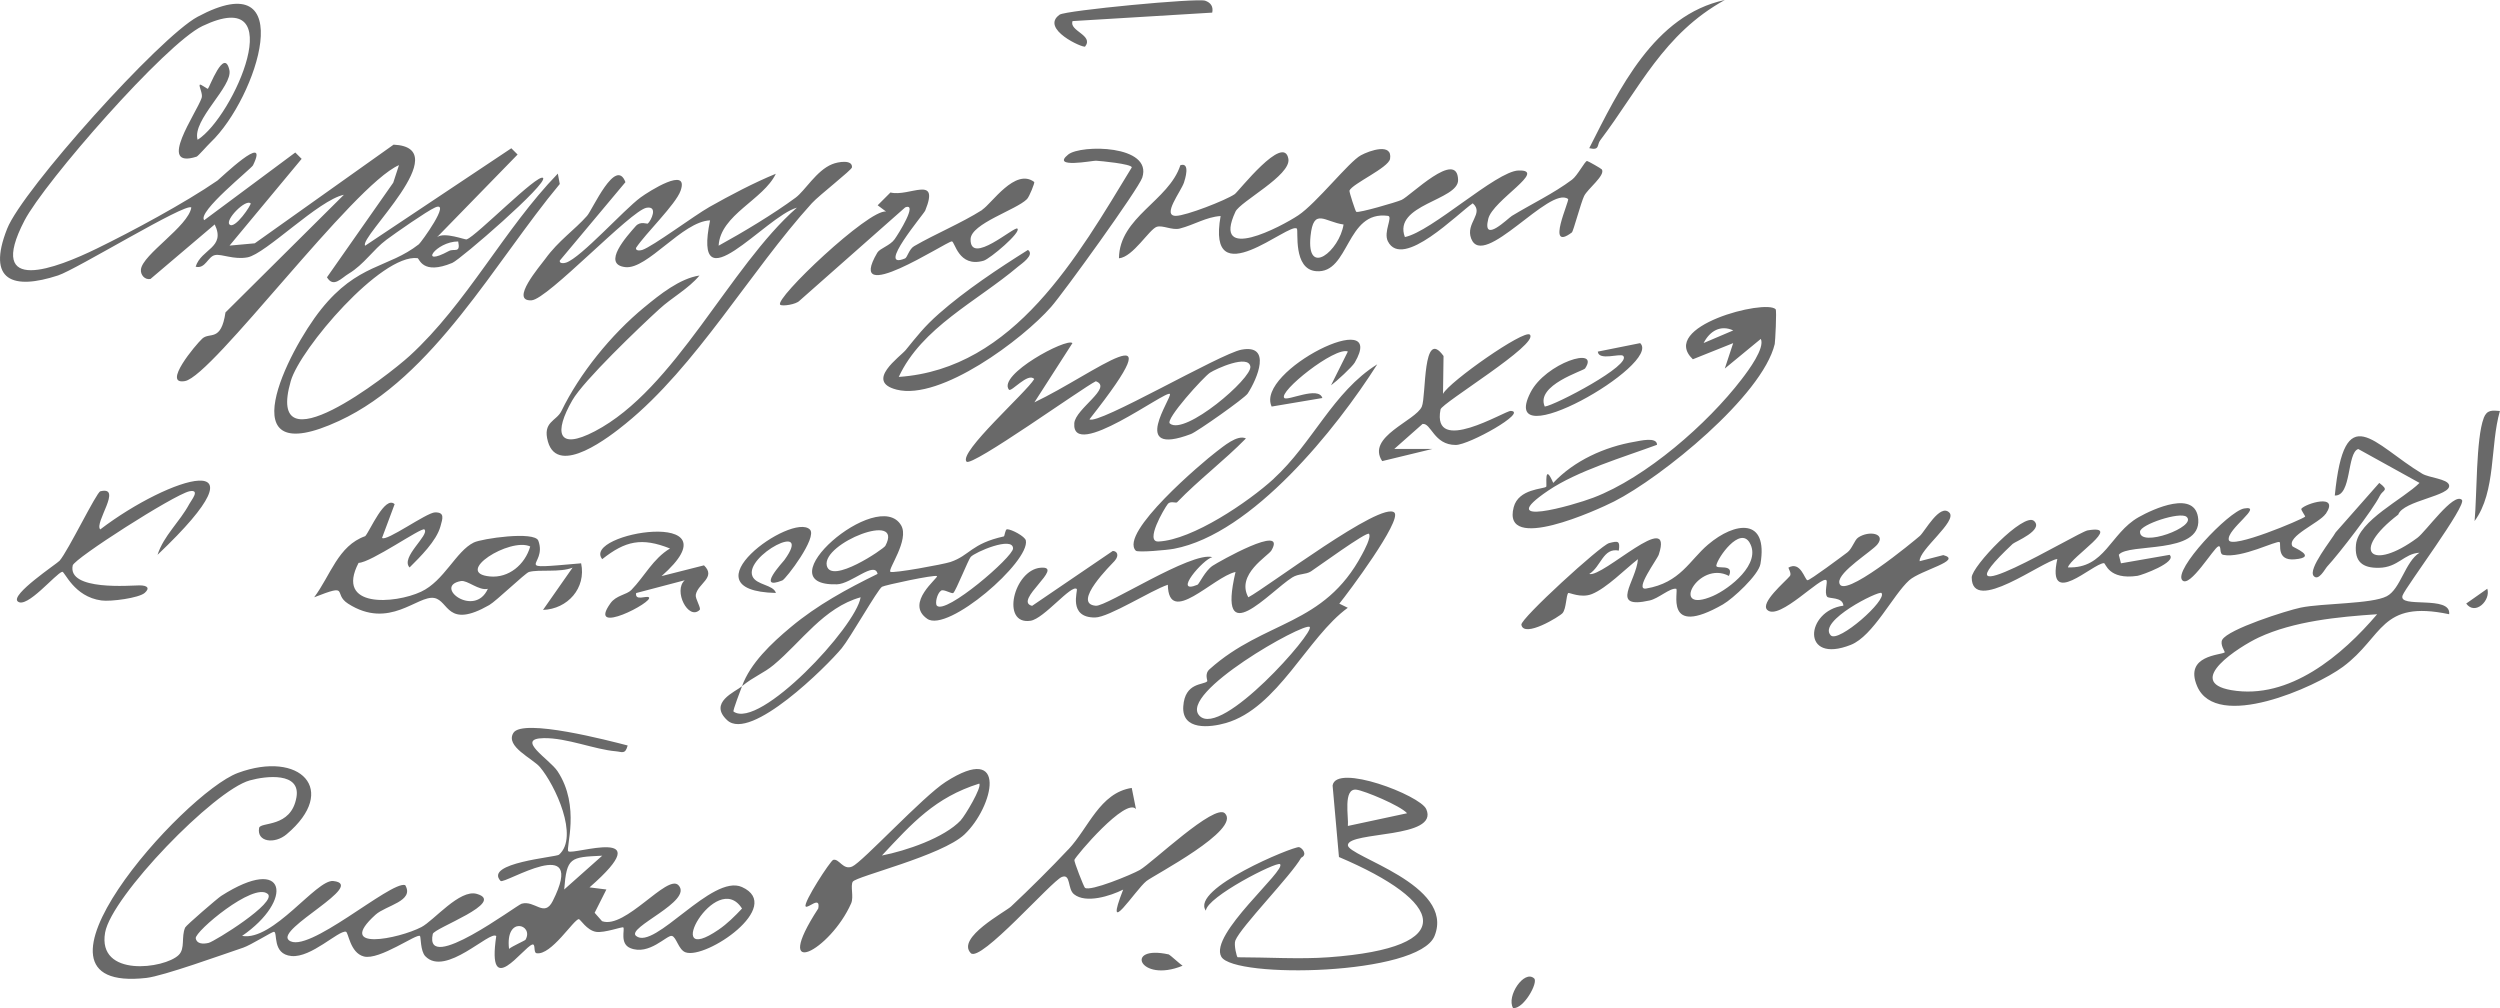 <?xml version="1.0" encoding="UTF-8"?> <svg xmlns="http://www.w3.org/2000/svg" id="_Слой_2" data-name="Слой 2" viewBox="0 0 283.28 114.24"><defs><style> .cls-1 { fill: #696969; } </style></defs><g id="_Слой_1-2" data-name="Слой 1"><path class="cls-1" d="M23.88,16.12c-.38.36-1.44,1.58-1.6,1.63-4.59,1.47,0-4.96.57-6.66.16-.48-.35-1.31-.21-1.49.09-.11.86.51.92.46.16-.11,1.84-4.74,2.43-2.13.42,1.86-4.26,5.66-3.6,7.91,4.11-2.6,10.69-17.72.55-12.89C18.76,4.93,5.03,20.65,2.77,25c-4.44,8.55,3.66,5.38,8.21,3.16,3.9-1.9,9.94-5.14,13.66-7.7.27-.19,5.97-5.7,4.03-1.73-.18.38-6.37,5.3-5.53,6.22l10.32-7.67.72.72-8.17,9.83,2.86-.26,15.73-11.18c7.23.34-4.02,10.54-3.22,11.45l16.56-11.04.71.71-9.12,9.36c.83-.62,3.18.32,3.35.26,1.1-.39,8.07-7.51,8.65-6.97.64.6-9.37,9.25-10.28,9.63-3.41,1.42-3.72-.52-3.94-.54-4.12-.49-13.3,10.26-14.36,13.92-2.97,10.28,11.04-.63,13.46-2.84,6.5-5.94,10.69-14.35,16.8-20.66l.22,1.18c-7.31,8.76-14.26,21.87-25,26.84-12.73,5.9-5.85-7.87-2.06-12.62,4.17-5.23,7.6-4.66,11.09-7.39.25-.19,3.74-5.01,1.84-4.17-.96.43-4.42,2.85-5.49,3.64-1.54,1.14-2.55,2.81-4.3,3.86-.85.51-1.72,1.64-2.46.41l7.51-10.72.65-1.99c-5.23,2.28-21.1,23.9-24.25,24.47-2.64.48,1.22-4.13,1.96-4.81.84-.78,2.13.43,2.63-2.97l13.42-13.33c-2.88.6-8.86,6.7-10.92,7.09-1.57.29-2.89-.4-3.67-.26-.83.15-1.1,1.61-2.21,1.32.62-2.02,3.45-2.14,2.16-4.79l-7.28,6.18c-.64.13-1.15-.47-1.08-1.08.19-1.71,5.37-4.88,5.71-7.02-.62-.58-13.02,7.02-15.1,7.7-5.08,1.66-8.12.65-5.77-5.29C2.55,21.5,18.09,4.21,22.39,1.9c11.69-6.26,6.76,9.19,1.49,14.22ZM28.4,23.04c-.58-.51-2.9,1.86-2.4,2.39.6.63,2.53-2.28,2.4-2.39ZM51.92,27.36c-2.54,0-4.59,3-1.05,1.08.59-.32,1.34.32,1.05-1.08ZM71.12,84.48c-.28,1.04-.63.71-1.33.65-2.41-.2-5.55-1.53-8.17-1.49-3.31.05.65,2.39,1.55,3.74,2.65,3.99.89,8.76,1.23,9.08.5.48,10.58-3.05,2.4,4.09l1.91.24-1.33,2.64.84.95c2.62.95,7.39-5.38,8.65-4.08,1.75,1.81-5.95,4.8-4.8,5.75,2.08,1.71,8.61-7.06,12-5.54,4.84,2.18-4.06,8.23-6.39,7.4-.8-.28-1.03-1.74-1.55-1.86-.56-.13-2.58,2.26-4.71,1.38-1.22-.5-.6-2.12-.79-2.34-.1-.12-2.14.65-3.09.5-1.05-.17-1.78-1.44-1.95-1.44-.57,0-3.13,4.15-4.8,3.86-.37-.07-.07-1.11-.48-.98-1.04.32-5.17,6.39-4.08-.96-.69-.7-5.75,4.67-8.04,2.28-.56-.59-.49-2.18-.6-2.29-.33-.34-4.59,2.78-6.36,2.32-1.58-.41-1.74-2.76-2.04-2.81-.86-.14-3.92,2.97-6.16,2.76s-1.53-2.72-1.99-2.75c-.2-.01-2.64,1.52-3.48,1.8-2.32.78-9.04,3.21-10.97,3.43-16.1,1.83,4.17-20.93,10.37-23.23,7.04-2.6,11.48,1.92,5.52,6.95-1.36,1.15-3.41.88-3.12-.71.13-.73,3.62.03,4.23-3.47.51-2.88-3.43-2.44-5.29-1.92-4.05,1.12-15.66,13.13-16.39,17.24-.9,5.13,6.74,4.1,8.33,2.55.77-.74.27-2.03.74-3.12.11-.25,3.71-3.35,4.08-3.58,7.51-4.8,8.23.51,2.37,4.53,3.53.63,8.41-6.42,10.33-6.22,3.88.41-6.53,5.42-5.04,6.7,2.04,1.76,11.53-6.73,13.19-6.24,1.1,1.82-2.19,2.3-3.36,3.36-4.64,4.2,2.65,2.73,5.2,1.4,1.42-.74,4.34-4.33,6.28-3.76,3.37.97-4.84,3.86-4.99,4.54-1.03,4.68,9.5-3.27,10.07-3.43,1.5-.42,2.56,1.6,3.52-.3,3.98-7.91-5.5-1.84-5.91-2.28-1.91-2.05,6.29-2.69,6.62-2.97,2.31-2.02-.44-7.9-2.15-9.92-.84-.99-3.96-2.34-3.02-3.88,1.05-1.7,10.93.9,12.94,1.42ZM68.24,96.96c-3.63.17-4.02.17-4.31,3.83l4.31-3.83ZM30.32,101.28c-1.6-1.33-8.27,4.28-8.14,5.04.11.65.84.67,1.46.52.65-.15,7.84-4.6,6.69-5.56ZM81.43,105.34c.97-.66,1.84-1.53,2.65-2.39-2.92-4.6-9.32,6.96-2.65,2.39ZM59.55,106.48c.98-1.72-2.32-2.76-1.87,1.04.35-.3,1.81-.94,1.87-1.04ZM153.69,24c.21.17,4.56-1.09,5.13-1.35.97-.43,6.32-5.8,6.4-2.26.05,2.31-7.42,2.78-6.03,6.47,3.03-.61,10.34-7.46,12.87-7.54,3.37-.1-2.9,3.36-3.42,5.47-.72,2.92,2.26-.08,2.68-.33,2.22-1.35,4.73-2.54,6.81-4.1.62-.46,1.45-2.1,1.7-2.12.1,0,1.63.87,1.68.96.42.67-1.61,2.19-2.01,3.01-.37.76-1.22,4-1.39,4.13-3.02,2.27-.22-3.63-.43-3.79-2.07-1.56-9.61,8.07-10.98,4.48-.67-1.75,1.51-2.84.18-3.99-1.64,1.09-7.97,7.59-9.62,4.3-.53-1.07.61-2.8.01-2.88-4.79-.64-4.34,6.58-8.13,6.27-2.66-.21-1.99-4.62-2.19-4.82-.79-.84-10.28,7.76-8.64-1.43-1.65.11-2.99,1-4.63,1.42-.87.22-1.93-.41-2.6-.2-.86.28-2.69,3.43-4.29,3.57.05-4.69,5.65-6.5,6.96-10.55,1.17-.37.51,1.65.41,1.96-.34,1.02-2.54,3.79-.92,3.78,1.13,0,5.65-1.76,6.67-2.46.42-.29,5.58-6.94,6.08-3.99.31,1.87-5.47,4.83-6,5.98-2.74,5.9,5.23,1.67,7.12.41,2.06-1.37,5.75-6.08,7.09-6.8,1.01-.55,3.61-1.44,3.31.4-.17,1.01-4.28,2.82-4.6,3.6-.05.12.67,2.33.77,2.41ZM152.24,25.44c-2.14-.3-3.4-1.97-3.74,1.3-.49,4.76,3.28,1.68,3.74-1.3ZM73.04,34.79c-3.83,3.15-7.38,7.57-9.42,11.78-.57,1.17-2.18,1.2-1.53,3.48,1.15,4.01,7.05-.61,8.8-2.04,8.01-6.49,14.1-17.26,21.1-24.98.84-.92,4.53-3.77,4.55-4.07.07-.89-1.54-.65-2.26-.35-1.77.72-3.06,3-4.13,3.79-2.49,1.84-5.97,3.93-8.72,5.44.19-3.51,5.09-5.21,6.48-8.15-2.47,1.01-5.2,2.45-7.52,3.76-1.73.98-6.41,4.47-7.61,4.87-.24.08-.78.13-.71-.23,1.06-1.62,4.5-4.92,5.05-6.48,1-2.85-3.6.08-4.53.76-1.92,1.41-6.74,6.82-8.45,7.39-.24.08-.78.13-.71-.23l7.44-8.89c-1.1-2.91-3.73,3.12-4.35,3.82-1.41,1.6-3.23,2.8-4.73,4.87-.59.81-4.08,4.84-1.56,4.7,1.82-.1,11.27-10.21,13.04-10.49,1.33-.22.5,1.47.14,1.79-.09.08-.83-.31-1.37.29-.99,1.12-3.91,4.34-1.18,4.65,2.51.28,6.46-5.18,9.6-5.3-2.05,9.96,6.27-.45,9.84-1.44-7.64,6.68-13.77,20.57-22.9,25.34-4.29,2.24-4.62.1-2.55-3.51,1.27-2.23,7.64-8.31,9.84-10.32,1.44-1.33,3.3-2.3,4.57-3.82-2.23.33-4.52,2.17-6.24,3.59ZM158,58.08c.89.88-5.26,9.13-6.24,10.32l.96.47c-4.58,3.33-7.93,11.37-13.82,13.06-1.81.52-5,.86-4.82-1.89s2.31-2.4,2.71-2.84c.08-.09-.35-.82.27-1.37,6.25-5.6,12.94-4.84,17.28-13.01.25-.46,1.07-1.98.78-2.33-.25-.3-5.91,3.83-6.58,4.26-.58.37-1.39.23-2.11.68-2.56,1.61-8.58,8.57-6.43-.62-2.53.56-7.58,6.25-7.67,1.45-1.88.62-6.67,3.69-8.24,3.71-3.12.03-1.92-3.08-2.08-3.23-.61-.56-3.72,3.38-5.24,3.6-3.4.51-1.9-5.77,1.15-6.01,2.84-.23-3.18,3.79-.97,4.32l9.14-6.22c.46,0,.79.47.2,1.14-.3.34-4.92,4.84-2.12,5.07,1.23.1,10.82-6.18,13.2-5.51-1.04.23-4.56,4.32-1.68,3.13.19-.08.85-1.57,1.71-2.15.63-.42,8.49-4.88,6.67-1.74-.37.63-4.05,2.72-2.62,5.31,2.11-1.11,15.14-11.01,16.56-9.59ZM148.4,71.04c-.65-.54-14.97,7.51-12.48,10.07s13.12-9.54,12.48-10.07ZM278.96,56.64c.62.56-6.33,9.82-6.71,10.81-.61,1.56,5.53-.08,5.27,2.15-7.84-1.65-7.42,2.54-12.04,5.96-3.12,2.31-14.34,7.32-16.52,2.19-1.5-3.53,2.72-3.5,3.13-3.83.06-.05-.58-.9-.28-1.43.68-1.2,7.27-3.3,8.89-3.64,2.48-.51,8.06-.4,9.75-1.29,1.56-.81,2.08-3.91,3.71-4.93-1.77.1-2.41,1.67-4.59,1.71-1.89.04-2.79-.71-2.61-2.62.26-2.73,5.4-5.19,7.2-7l-6.94-3.84c-1.31.41-.72,5.35-2.66,5.27,1.1-11.13,4.34-5.82,9.91-2.47.77.46,2.86.58,3.04,1.28.32,1.24-5.18,1.74-5.76,3.35-5.51,4.22-3.05,6.49,2.16,2.64.98-.72,4.09-5.17,5.04-4.32ZM269.36,69.6c-4.37.29-9.45.78-13.43,2.64-2.13,1-8.49,5.02-3.1,5.96,6.59,1.14,12.59-3.97,16.53-8.6ZM84.08,77.75c.94-2.6,3.33-4.86,5.54-6.7,2.98-2.49,6.35-4.32,9.82-6.02-.32-1.51-2.99,1.14-4.6,1.18-8.5.25,4.66-11.14,7.27-6.68.96,1.65-1.55,5-1.22,5.26.27.21,6-.84,6.81-1.11,2.21-.75,2.33-2.07,6.05-2.9.09-.02.15-.81.36-.81.52,0,2.03.81,2.13,1.27.5,2.38-8.84,10.49-11.17,8.88-2.59-1.79,1.32-4.67,1.1-4.84-.25-.19-5.92,1.02-6.23,1.21-.49.31-3.63,5.84-4.56,6.96-1.72,2.08-10.33,10.62-12.98,8.16-2.15-2,.9-3.21,1.68-3.85-.13.37-1.08,2.79-.96,2.87,2.94,2.08,13.86-9.58,14.4-12.95-4.19,1.17-6.7,5.04-9.85,7.66-1.15.96-2.24,1.3-3.59,2.41ZM100.32,61.85c2.14-4-7.15-.29-6.64,2.22.45,2.21,6.45-1.86,6.64-2.22ZM106.16,68.63c.99,1.06,8.63-5.52,8.63-6.48,0-1.44-4.33.42-4.8.96-.27.31-1.65,3.78-1.96,4.07-.18.17-1.09-.47-1.4-.25-.46.32-.7,1.46-.47,1.7ZM150.56,108.47c15.05-1.1,13.05-6.31,1.16-11.36l-.72-8.1c.38-2.55,9.91,1.1,10.61,2.67,1.51,3.37-8.75,2.49-8.88,4.07-.11,1.29,12.19,4.46,9.82,10.31-1.81,4.47-22.73,4.85-24.16,2.35s7.43-9.84,6.65-10.49c-.39-.32-8.28,3.7-8.4,5.27-1.8-2.48,9.88-7.28,10.55-7.2.31.04,1.04.83.25,1.2-1.16,2.05-6.85,7.84-7.46,9.38-.19.47.16,1.9.26,1.9,3.32,0,7.06.24,10.32,0ZM159.44,92.15c-.79-.88-4.85-2.56-5.74-2.67-1.55-.2-.86,3.16-.97,4.11l6.71-1.44ZM121.52,38.88l-4.31,6.71c6.79-3.22,16.47-11.07,6.24,1.92.9.72,14.8-7.44,17.23-7.89,3.45-.64,1.8,3.28.7,4.97-.34.53-5.74,4.33-6.43,4.59-7.09,2.68-2.08-4.17-2.39-4.54-.4-.49-11.14,7.65-10.83,3.32.12-1.65,4.41-4.05,2.44-4.76-1.45.7-14.06,9.75-14.65,9.11-.95-1.04,6.8-7.87,7.67-9.36-.7-.8-2.61,1.54-2.87,1.2-1.29-1.69,6.53-5.88,7.19-5.28ZM132.56,47.99c1.7,1.41,9.34-5.13,9.12-6.46-.23-1.41-3.87.25-4.57.7s-5.11,5.3-4.55,5.76ZM201.2,35.04c.14.14-.05,3.72-.1,3.94-1.41,5.88-12.84,15.12-18.2,17.84-1.89.96-12.77,5.93-11.38.65.55-2.11,3.42-2.04,3.69-2.32.09-.09-.27-2.86.79-.43,2.35-2.51,5.81-4.09,9.25-4.67.54-.09,2.52-.59,2.51.35-3.79,1.4-9.02,2.95-12.33,5.19-6.32,4.28,2.83,1.68,5.12.8,5.96-2.27,12.93-8.36,16.81-13.43.77-1,2.65-3.53,2.16-4.56l-4.08,3.36.95-2.88-4.57,1.83c-3.91-3.73,8.24-6.84,9.38-5.67ZM196.4,37.44c-1.45-.66-2.66.07-3.36,1.43l3.36-1.43ZM44.72,57.12l-1.43,3.83c.46.47,5.04-2.87,6-2.89,1.13-.02.87.68.62,1.58-.45,1.66-2.3,3.46-3.5,4.66-1.08-1.14,2.31-3.69,1.68-4.31-.3-.29-6.06,3.77-7.46,3.79-2.69,5.17,4.12,4.65,7.08,3.27,2.63-1.23,3.95-4.59,5.98-5.58.89-.44,6.9-1.32,7.31-.2,1.09,2.95-3.5,3.29,4.85,2.56.59,2.82-1.54,5.18-4.32,5.28l3.35-4.79c-1.44.58-3.76.17-4.94.49-.42.12-3.7,3.29-4.5,3.75-4.81,2.75-4.56-.49-6.23-.8-1.9-.35-5.08,3.65-9.77.64-1.79-1.15.32-2.35-3.84-.72,1.86-2.48,2.7-5.84,5.79-6.93.53-.59,2.23-4.66,3.33-3.62ZM60.08,61.92c-2.32-1.06-8.76,3.01-4.56,3.4,2.11.2,3.97-1.33,4.56-3.4ZM55.28,66.72c-1.01.25-2.32-1.01-3.05-.88-3.21.58,1.55,4.23,3.05.88ZM195.28,68.46c-6.91,3.97-4.96-1.7-5.36-1.75-.72-.09-1.99,1.11-2.99,1.33-4.64,1.04-1.53-2.13-1.33-4.68-1.46,1.14-3.55,3.28-5.21,3.95-1.26.51-2.6-.21-2.69-.11-.25.27-.21,1.75-.64,2.27-.29.36-4.39,2.88-4.67,1.32-.12-.67,8.98-9,9.94-9.25,1.02-.26,1.26-.28,1.1.85-1.79-.36-2,1.82-3.35,2.65,1.53.44,9.63-7.53,7.88-2.2-.17.53-2.83,4.08-1.44,3.85,3.88-.65,4.93-3.21,7.02-4.98,3.07-2.61,6.84-3.08,5.94,2.19-.22,1.27-3.14,3.95-4.21,4.56ZM198.26,61.5c-1.11-1.89-3.63,1.68-3.78,2.57-.09.52,2.09-.29,1.43,1.19-3.49-1.84-6.81,4.44-1.81,2.27,1.86-.81,5.55-3.67,4.15-6.04ZM111.31,23.78c-2.42,1.53-5.25,2.68-7.74,4.12-.55.32-.77,1.28-1.01,1.38-3.36,1.4,2.12-5.02,2.28-5.42,1.68-4.12-1.82-1.52-3.94-2.05l-1.45,1.45.95.71c-1.95-.29-12.72,9.92-11.99,10.56.23.2,1.79-.03,2.18-.45l11.98-10.58c1.48-.59-.75,2.98-1.2,3.61-.52.73-1.66,1.02-1.96,1.52-3.74,6.37,7.75-1.22,8.44-1.28.35-.03.74,3.02,3.61,2.19.71-.21,4.3-3.23,3.82-3.64-.34-.29-5.38,4.24-5.3,1.19.05-1.76,5.21-3.32,6.39-4.53.27-.27.91-1.88.82-1.94-2.16-1.63-4.83,2.47-5.89,3.14ZM220.88,58.08c.96.96-3.47,4.23-3.36,5.51l2.68-.69c2.27.6-2.57,1.7-3.87,2.86-1.83,1.65-4.08,6.31-6.61,7.31-5.68,2.25-5.14-3.87-.84-4.44-.07-1.02-1.65-.75-1.85-1.02-.33-.45.08-1.65-.07-1.85-.5-.64-5.37,4.65-6.71,3.35-.83-.8,2.04-3.2,2.57-3.84.22-.26-.21-.93-.17-.95,1.4-.79,1.85,1.4,2.16,1.43.27.02,3.92-2.71,4.52-3.16.54-.41.8-1.38,1.21-1.67,1.22-.84,3.18-.48,2.2.76-.62.79-4.44,3.1-4.33,4.32.21,2.16,8.57-4.78,9.13-5.27s2.27-3.72,3.34-2.65ZM207.44,71.99c.85.92,6.47-4.03,5.75-4.8-.28-.29-7.26,3.17-5.75,4.8ZM96.63,99.9c-.29.48.13,1.73-.18,2.45-2.35,5.35-9.19,8.98-3.73.59.28-1.51-1.21.07-1.43-.23-.3-.41,2.82-5.21,3.13-5.28.68-.16,1.1,1.2,2.14.76,1.14-.48,8.01-7.94,10.61-9.6,7.13-4.57,5.41,2.84,2.12,5.96-2.55,2.41-12.29,4.76-12.65,5.35ZM108.87,92.94c.48-.51,2.42-3.75,2.09-4.15-5,1.57-7.58,4.46-11.03,8.15,2.72-.53,7.06-1.99,8.95-4ZM101.6,44.15c4.99,1.27,14.29-5.71,17.5-9.37,1.4-1.59,9.91-13.37,10.33-14.65,1.21-3.72-6.96-3.77-8.39-2.62-2.01,1.62,2.81.68,3.14.7.55.03,4,.36,4.07.75-6.11,10.03-13.31,22.85-26.41,23.75,2.59-5.6,8.85-8.55,13.53-12.51.35-.29,1.91-1.32,1.11-1.88-3.35,2.1-7.12,4.61-10.07,7.21-1.71,1.51-2.48,2.54-3.78,4.13-.62.76-4.69,3.56-1.03,4.49ZM121.05,96.25c-1.93,2.06-4.43,4.54-6.49,6.47-.64.6-6.23,3.55-4.56,5.28,1.09,1.12,9.16-8.18,10.32-8.63,1.04-.4.62,1.36,1.38,1.96,1.35,1.08,4.11.2,5.57-.53-2.29,5.85,1.37.04,2.64-.97.86-.68,10.75-5.8,8.89-7.67-1.17-1.17-8.25,5.62-9.65,6.42-.91.52-5.62,2.47-6.21,2.02-.13-.1-1.26-3-1.2-3.16.16-.45,5.84-7.15,6.98-5.76l-.48-2.4c-3.63.56-4.89,4.54-7.18,6.97ZM240.09,62.88l.24.95,5.51-.96c.9.83-3.16,2.31-3.64,2.38-3.3.48-3.58-1.44-3.8-1.44-1.27.04-6.54,5.26-5.28-.47-1.67.21-9.68,6.35-9.7,2.09,0-1.25,5.92-7.44,7.06-6.4s-2.14,2.34-2.42,2.6c-9.56,9,7.36-1.33,8.49-1.53,4.12-.71-1.89,2.99-2.23,4.19,4.2.17,4.77-3.84,8-5.68,1.66-.94,6.51-3.18,6.77.24.3,4.04-7.94,2.64-9,4.01ZM247.76,58.56c-.73-.61-5.23.86-5.27,1.68-.09,1.89,6.57-.58,5.27-1.68ZM11.36,59.99c-.72-.72,2.6-4.95.01-4.32-.44.11-3.65,6.76-4.62,7.87-.29.33-5.61,3.85-4.74,4.61,1.01.88,4.32-3.18,5.04-3.36.28-.07,1.31,2.83,4.44,3.25,1.08.15,4.26-.28,4.91-.86.59-.53.34-.85-.6-.85s-8.18.65-7.56-2.26c.16-.77,11.4-7.97,13.21-8.4,1.31-.26.21,1.03,0,1.44-1.1,2.05-2.9,3.58-3.6,5.76,13.25-12.57,1.38-8.89-6.49-2.88ZM163.51,44.63l.06-4.29c-2.39-3.32-1.95,4.53-2.46,5.73-.68,1.61-6.34,3.42-4.49,6.18l5.69-1.38h-4.32s3.2-2.83,3.2-2.83c.98-.14,1.27,2.38,3.76,2.38,1.52,0,8.21-3.75,6.24-3.86-.63-.04-8.99,5.13-7.96-.17.14-.72,11.21-7.4,10.12-8.47-.64-.62-9.13,5.33-9.84,6.71ZM144.33,54.25c-2.85,2.61-9.21,6.93-13.06,7.11-1.58.08.62-3.69,1.06-4.26.28-.36.93-.07,1.04-.18,2.47-2.56,5.31-4.69,7.81-7.24-.98-.47-2.58.93-3.32,1.48-1.62,1.23-11.09,9.25-9.16,11.24.22.23,3.58-.07,4.34-.22,8.87-1.69,18.39-13.6,23.02-20.9-5.01,3.12-7.32,8.93-11.74,12.97ZM68.25,63.35c2.61-2.06,4.45-2.48,7.67-1.2-1.94,1.17-2.87,3.15-4.39,4.71-.53.54-1.72.59-2.36,1.5-2.73,3.82,5.01-.19,4.35-.68-.28-.21-1.59.46-1.44-.48l5.51-1.45c-1.33,1.17.41,4.6,1.69,3.36.2-.19-.52-1.28-.44-1.71.22-1.28,2.36-1.96.93-3.34l-4.81,1.22c8.95-7.87-9.18-4.9-6.71-1.91ZM263.53,58.24c1.63-2.41-2.34-1.16-2.76-.59-.08.11.48.84.43.89-.33.32-8.39,3.72-8.65,2.65-.29-1.2,4.06-3.99,1.72-3.57-1.75.32-8.04,6.98-6.99,8.13.84.92,3.56-3.66,4.08-3.84.4-.14.06.85.55.96,2.07.44,6.12-1.68,6.4-1.44.2.17-.42,2.12,1.68,1.95,2.76-.23-.15-1.35-.23-1.48-.68-1.13,3.08-2.66,3.76-3.67ZM181.05,39.84c.09,1.08,2.54.17,2.87.48,1.09,1-7.71,5.61-8.88,5.75-1.08-2.43,4.38-4.04,4.57-4.32,1.74-2.6-4.49-.62-6.19,2.73-3.84,7.56,14.96-3.23,12.43-5.6l-4.79.96ZM136.56.08c-.91-.32-15.81,1.1-16.49,1.58-2.27,1.61,2.71,3.84,2.89,3.61,1-1.29-1.84-1.75-1.43-2.88l15.83-.96c.14-.68-.16-1.13-.8-1.35ZM180.08,16.79c1.23.29.84-.37,1.25-.9,4.44-5.86,7.15-12.05,14.11-15.89-8.02,1.73-12,10.17-15.36,16.79ZM144.08,46.07l5.76-.97c-.43-1.39-3.94.36-4.31,0-.73-.69,5.74-5.85,7.2-5.27l-1.91,3.83c.6-.43,2.4-2.08,2.69-2.58,3.84-6.57-11.31.97-9.42,4.98ZM87.92,67.19c-.27-.95-2.24-.88-2.66-1.9-.95-2.3,6.98-6.47,3.62-1.83-.15.21-3.25,3.51-.23,2.31.4-.16,4.01-4.88,3.12-5.77-2.01-2-14.49,6.94-3.84,7.19ZM263.71,64.18c1.28-1.37,5.19-6.44,5.94-7.98.36-.73,1.13-.59-.05-1.48l-4.94,5.6c-.44.81-3.18,4.17-2.49,4.95.56.63,1.3-.84,1.54-1.09ZM281.44,47.36c-.89,2.3-.77,8.91-1.04,11.68,2.46-3.35,1.74-8.57,2.87-12.47-.87-.07-1.47-.16-1.84.8ZM134,109.43c-.23-.14-1.46-1.26-1.56-1.28-5.13-1.14-3.32,3.29,1.56,1.28ZM171.45,114.23c1.21.12,2.87-2.91,2.39-3.36-1.11-1.04-3.18,2.01-2.39,3.36ZM279.45,68.39c1.02,1.4,2.81-.37,2.39-1.68l-2.39,1.68Z"></path></g></svg> 
